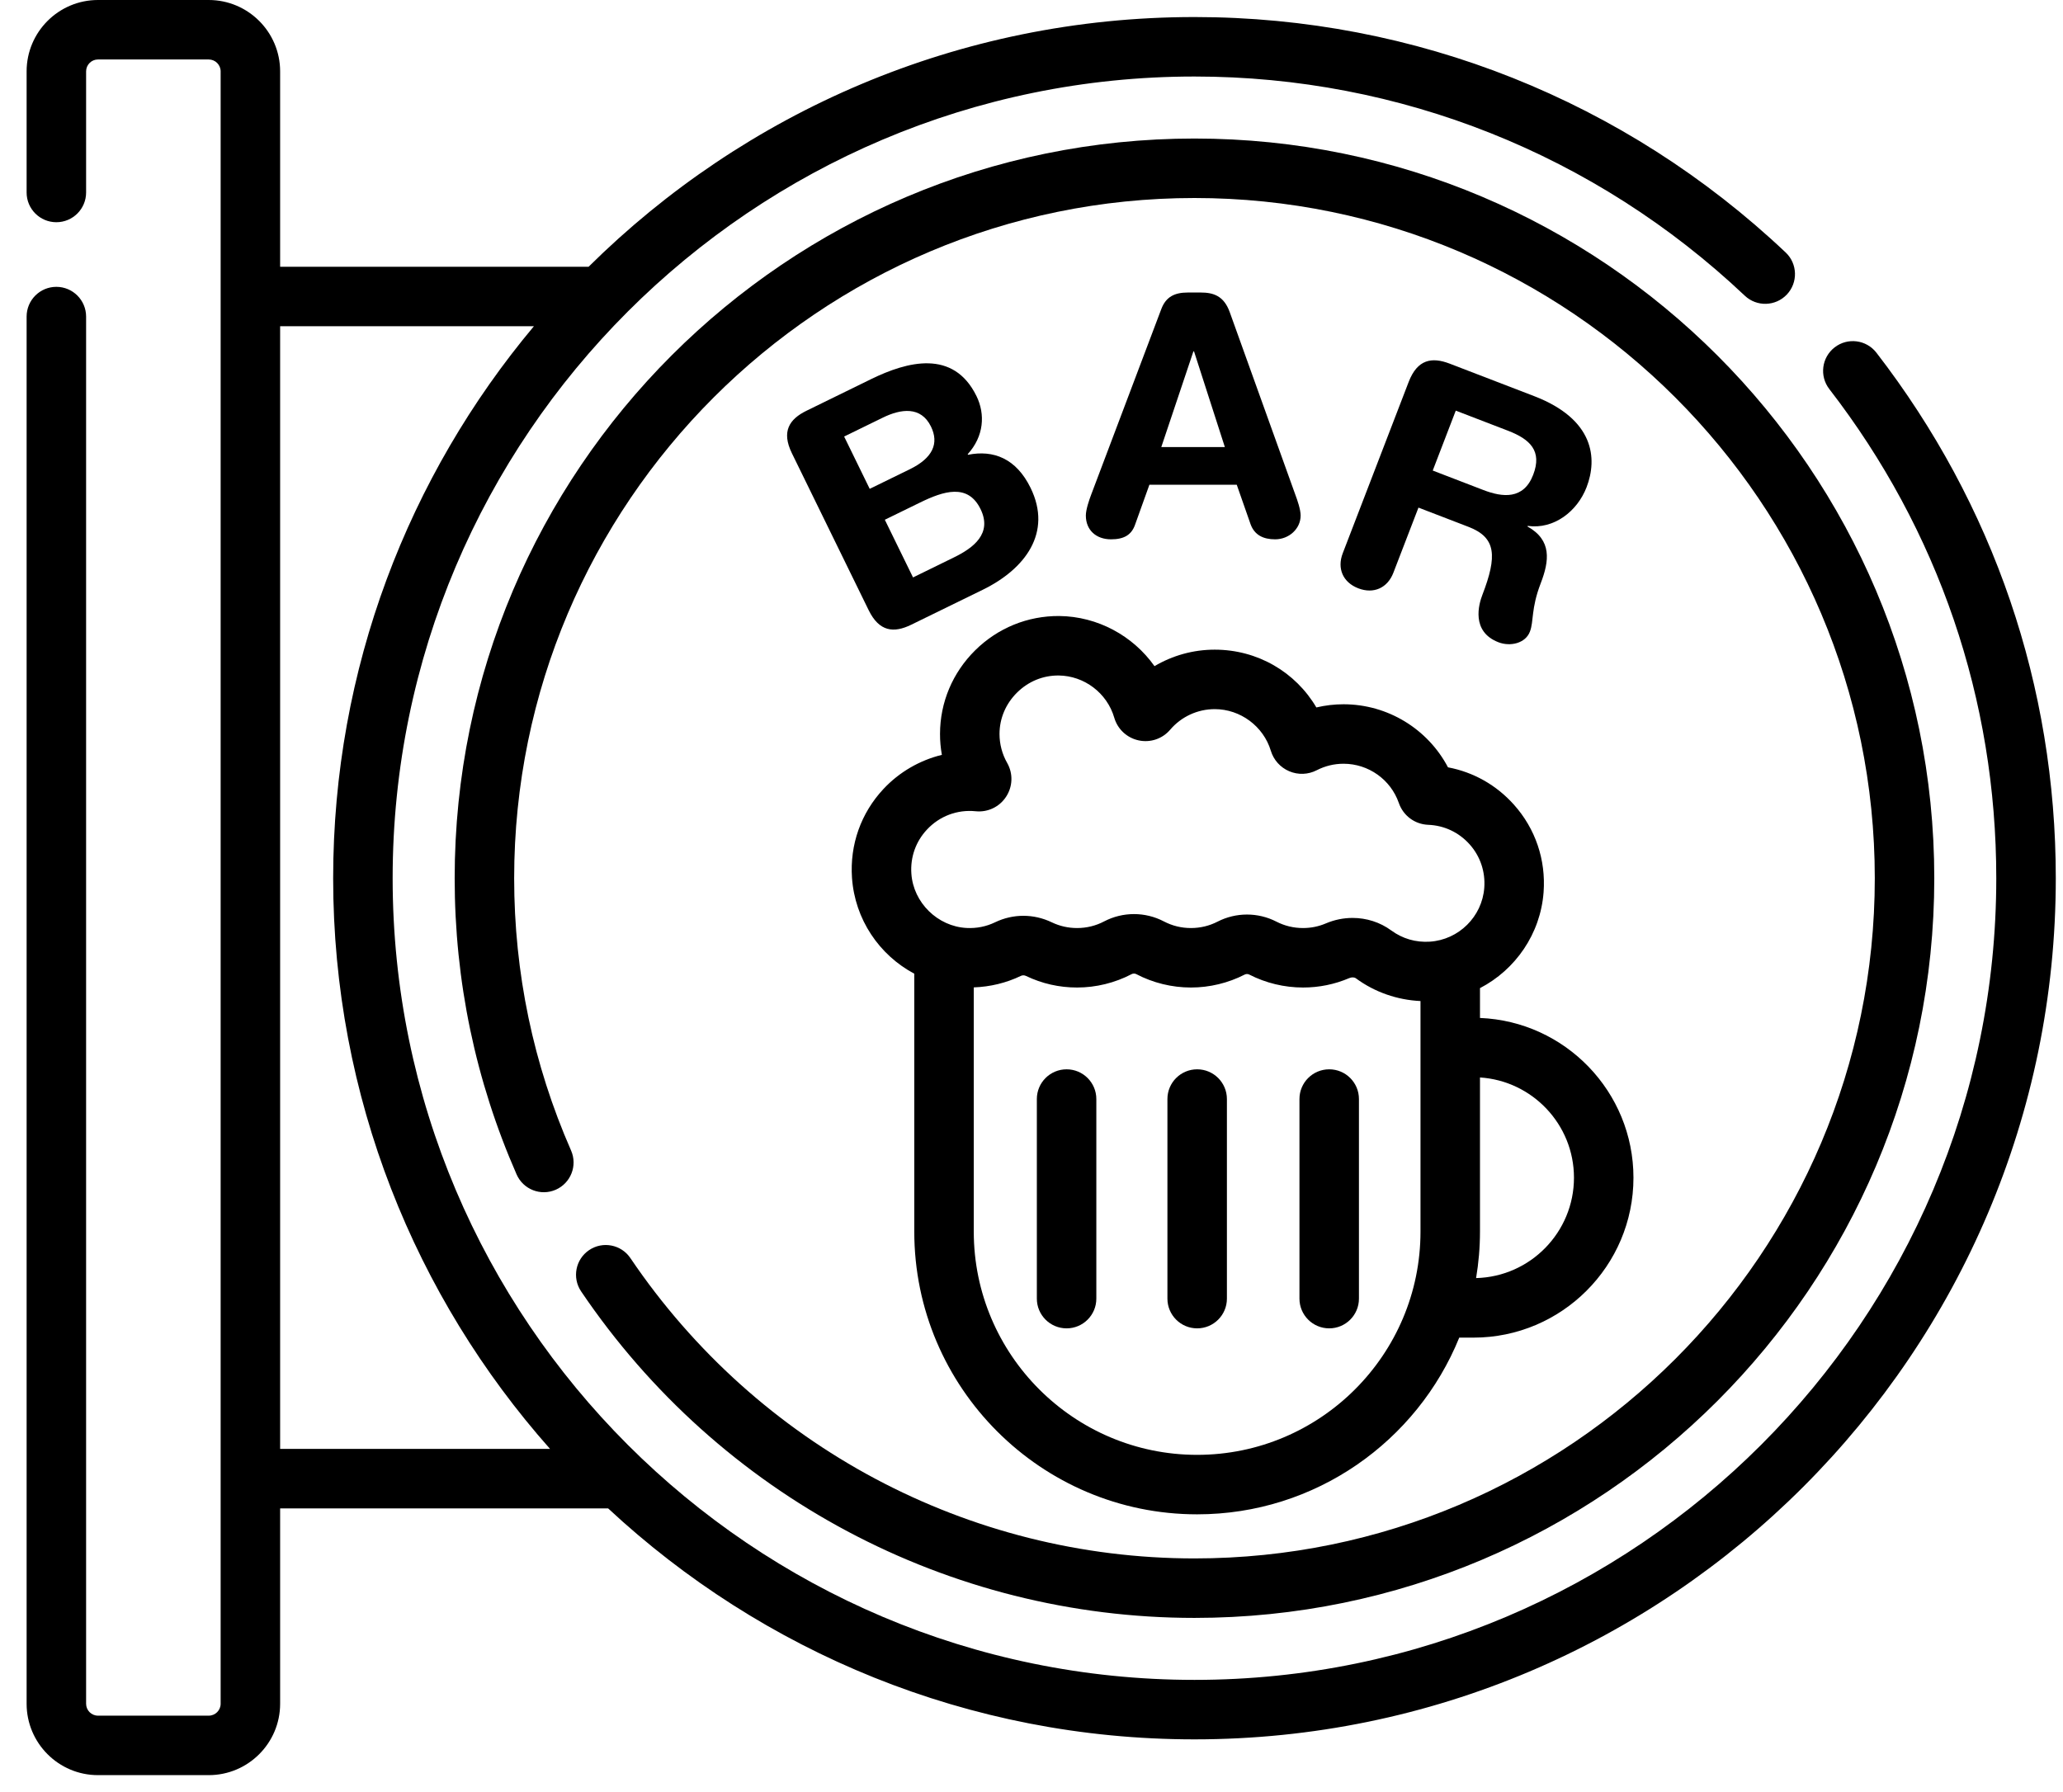 <svg width="61" height="53" viewBox="0 0 61 53" fill="none" xmlns="http://www.w3.org/2000/svg">
<path d="M55.483 10.431C55.185 10.046 54.633 9.975 54.249 10.272C53.864 10.569 53.793 11.121 54.09 11.506C57.32 15.687 59.027 20.689 59.027 25.972C59.027 39.045 48.392 49.681 35.319 49.681C22.246 49.681 11.61 39.045 11.61 25.972C11.61 12.899 22.246 2.263 35.319 2.263C41.39 2.263 47.169 4.565 51.591 8.745C51.944 9.079 52.501 9.063 52.835 8.71C53.168 8.357 53.153 7.8 52.8 7.467C48.049 2.977 41.841 0.504 35.319 0.504C28.34 0.504 22.009 3.327 17.404 7.889H8.283V2.111C8.283 0.947 7.336 0 6.172 0H2.897C1.733 0 0.787 0.947 0.787 2.111V5.693C0.787 6.178 1.18 6.572 1.666 6.572C2.152 6.572 2.546 6.178 2.546 5.693V2.111C2.546 1.917 2.703 1.759 2.897 1.759H6.172C6.366 1.759 6.524 1.917 6.524 2.111V50.387C6.524 50.581 6.366 50.739 6.172 50.739H2.897C2.703 50.739 2.546 50.581 2.546 50.387V9.363C2.546 8.877 2.152 8.483 1.666 8.483C1.18 8.483 0.787 8.877 0.787 9.363V50.387C0.787 51.551 1.733 52.498 2.897 52.498H6.172C7.336 52.498 8.283 51.551 8.283 50.387V44.609H17.981C22.531 48.845 28.627 51.44 35.319 51.44C49.362 51.44 60.787 40.015 60.787 25.973C60.787 20.297 58.952 14.923 55.483 10.431ZM8.283 9.648H15.787C12.084 14.071 9.851 19.766 9.851 25.973C9.851 32.441 12.277 38.353 16.264 42.85H8.283V9.648Z" fill="black"/>
<path d="M18.64 37.207C18.369 36.805 17.821 36.699 17.419 36.971C17.017 37.243 16.911 37.789 17.183 38.192C21.269 44.238 28.049 47.848 35.319 47.848C47.381 47.848 57.194 38.034 57.194 25.972C57.194 13.91 47.381 4.097 35.319 4.097C23.257 4.097 13.444 13.91 13.444 25.973C13.444 29.015 14.06 31.962 15.275 34.732C15.47 35.177 15.989 35.38 16.433 35.185C16.878 34.989 17.081 34.471 16.886 34.026C15.769 31.48 15.203 28.77 15.203 25.973C15.203 14.88 24.227 5.856 35.319 5.856C46.411 5.856 55.435 14.88 55.435 25.973C55.435 37.065 46.411 46.089 35.319 46.089C28.634 46.089 22.399 42.768 18.64 37.207Z" fill="black"/>
<path d="M28.836 19.231C28.166 19.893 27.797 20.771 27.795 21.702C27.794 21.911 27.813 22.119 27.85 22.324C27.194 22.485 26.59 22.833 26.123 23.333C25.456 24.047 25.126 24.98 25.192 25.959C25.277 27.192 26.001 28.246 27.034 28.796V36.423C27.034 41.034 30.785 44.785 35.398 44.785C38.901 44.785 41.905 42.62 43.148 39.559H43.569C46.177 39.559 48.299 37.438 48.299 34.83C48.299 32.286 46.28 30.206 43.761 30.105V29.223C44.809 28.679 45.551 27.618 45.642 26.384C45.712 25.428 45.401 24.509 44.765 23.798C44.245 23.216 43.566 22.834 42.815 22.693C42.219 21.56 41.034 20.828 39.726 20.828C39.456 20.828 39.186 20.86 38.923 20.922C38.307 19.875 37.182 19.213 35.918 19.213C35.283 19.213 34.67 19.385 34.137 19.701C33.501 18.803 32.455 18.229 31.319 18.218C30.39 18.212 29.506 18.569 28.836 19.231ZM35.397 43.026C31.756 43.026 28.793 40.064 28.793 36.423V29.201C29.276 29.184 29.753 29.07 30.186 28.861C30.233 28.838 30.289 28.839 30.338 28.863C30.812 29.09 31.319 29.205 31.847 29.205C32.409 29.205 32.968 29.068 33.463 28.808C33.504 28.787 33.556 28.787 33.597 28.808C34.093 29.068 34.652 29.205 35.214 29.205C35.766 29.205 36.318 29.072 36.806 28.821C36.846 28.801 36.897 28.801 36.937 28.821C37.425 29.072 37.976 29.205 38.529 29.205C39.003 29.205 39.463 29.111 39.897 28.926C39.969 28.896 40.046 28.898 40.094 28.934C40.649 29.343 41.315 29.573 42.002 29.605V36.423C42.002 40.064 39.039 43.026 35.397 43.026ZM46.54 34.829C46.54 36.442 45.248 37.758 43.646 37.798C43.721 37.35 43.761 36.891 43.761 36.423V31.865C45.31 31.965 46.54 33.255 46.54 34.829ZM32.947 21.225C33.046 21.565 33.322 21.822 33.668 21.896C34.014 21.971 34.371 21.85 34.6 21.581C34.93 21.194 35.411 20.972 35.918 20.972C36.676 20.972 37.357 21.478 37.576 22.201C37.659 22.476 37.858 22.697 38.121 22.809C38.384 22.921 38.681 22.91 38.936 22.778C39.183 22.652 39.448 22.587 39.727 22.587C40.463 22.587 41.12 23.054 41.361 23.746C41.491 24.123 41.832 24.377 42.23 24.393C42.703 24.411 43.137 24.616 43.454 24.97C43.769 25.322 43.923 25.779 43.888 26.255C43.825 27.108 43.134 27.793 42.279 27.849C41.864 27.876 41.469 27.761 41.137 27.517C40.805 27.273 40.403 27.147 39.994 27.147C39.728 27.147 39.46 27.2 39.206 27.308C38.992 27.4 38.764 27.446 38.529 27.446C38.251 27.446 37.985 27.382 37.74 27.256C37.196 26.977 36.547 26.977 36.003 27.256C35.758 27.382 35.492 27.446 35.214 27.446C34.931 27.446 34.662 27.38 34.414 27.25C33.861 26.961 33.2 26.961 32.647 27.25C32.399 27.38 32.13 27.446 31.847 27.446C31.585 27.446 31.333 27.389 31.1 27.277C30.566 27.02 29.955 27.02 29.423 27.276C29.16 27.403 28.877 27.459 28.581 27.444C27.724 27.399 27.006 26.694 26.948 25.838C26.914 25.351 27.078 24.887 27.409 24.534C27.779 24.137 28.303 23.937 28.848 23.992C29.207 24.029 29.553 23.864 29.75 23.561C29.947 23.259 29.959 22.876 29.78 22.562C29.632 22.302 29.554 22.005 29.554 21.705C29.555 21.246 29.739 20.812 30.073 20.482C30.407 20.152 30.839 19.974 31.302 19.977C32.06 19.984 32.736 20.497 32.947 21.225Z" fill="black"/>
<path d="M35.398 31.624C34.913 31.624 34.519 32.017 34.519 32.503V38.406C34.519 38.891 34.913 39.285 35.398 39.285C35.884 39.285 36.278 38.891 36.278 38.406V32.503C36.278 32.018 35.884 31.624 35.398 31.624Z" fill="black"/>
<path d="M39.303 31.624C38.817 31.624 38.423 32.017 38.423 32.503V38.406C38.423 38.891 38.817 39.285 39.303 39.285C39.789 39.285 40.182 38.891 40.182 38.406V32.503C40.182 32.018 39.789 31.624 39.303 31.624Z" fill="black"/>
<path d="M31.538 31.624C31.052 31.624 30.658 32.017 30.658 32.503V38.406C30.658 38.891 31.052 39.285 31.538 39.285C32.023 39.285 32.417 38.891 32.417 38.406V32.503C32.417 32.018 32.023 31.624 31.538 31.624Z" fill="black"/>
<path d="M28.874 11.715C28.19 10.317 26.818 10.695 25.762 11.21L23.846 12.148C23.337 12.397 23.101 12.762 23.415 13.404L25.685 18.045C25.999 18.687 26.431 18.726 26.941 18.477L29.06 17.441C30.308 16.83 31.122 15.757 30.473 14.429C30.048 13.559 29.377 13.299 28.622 13.45L28.614 13.432C29.095 12.903 29.136 12.251 28.874 11.715ZM25.716 14.457L24.96 12.91L26.102 12.352C26.639 12.089 27.23 12.007 27.527 12.614C27.772 13.114 27.58 13.546 26.903 13.877L25.716 14.457ZM28.993 15.055C29.35 15.784 28.773 16.208 28.21 16.483L26.997 17.077L26.163 15.371L27.201 14.864C27.904 14.52 28.619 14.29 28.993 15.055Z" fill="black"/>
<path d="M33.565 15.51L33.986 14.336H36.569L36.98 15.51C37.097 15.823 37.352 15.95 37.704 15.95C38.115 15.95 38.458 15.637 38.458 15.246C38.458 15.07 38.36 14.786 38.301 14.63L36.364 9.238C36.188 8.739 35.864 8.651 35.502 8.651H35.121C34.73 8.651 34.475 8.778 34.338 9.14L32.264 14.63C32.205 14.786 32.107 15.07 32.107 15.246C32.107 15.677 32.411 15.95 32.851 15.95C33.232 15.95 33.458 15.823 33.565 15.51ZM35.287 10.393H35.306L36.217 13.221H34.338L35.287 10.393Z" fill="black"/>
<path d="M46.913 14.409C47.24 13.559 47.141 12.399 45.36 11.714L42.867 10.755C42.337 10.551 41.91 10.627 41.653 11.294L39.703 16.362C39.531 16.81 39.706 17.223 40.163 17.399C40.62 17.575 41.028 17.386 41.2 16.939L41.942 15.012L43.421 15.581C44.243 15.897 44.274 16.444 43.831 17.595C43.729 17.859 43.487 18.679 44.309 18.995C44.656 19.128 45.104 19.028 45.237 18.681C45.357 18.371 45.265 18.01 45.556 17.252C45.813 16.585 45.891 15.976 45.166 15.571L45.172 15.553C45.948 15.662 46.639 15.121 46.913 14.409ZM43.861 14.492L42.364 13.916L43.045 12.144L44.589 12.738C45.246 12.991 45.605 13.339 45.334 14.042C45.05 14.782 44.427 14.71 43.861 14.492Z" fill="black"/>
</svg>

